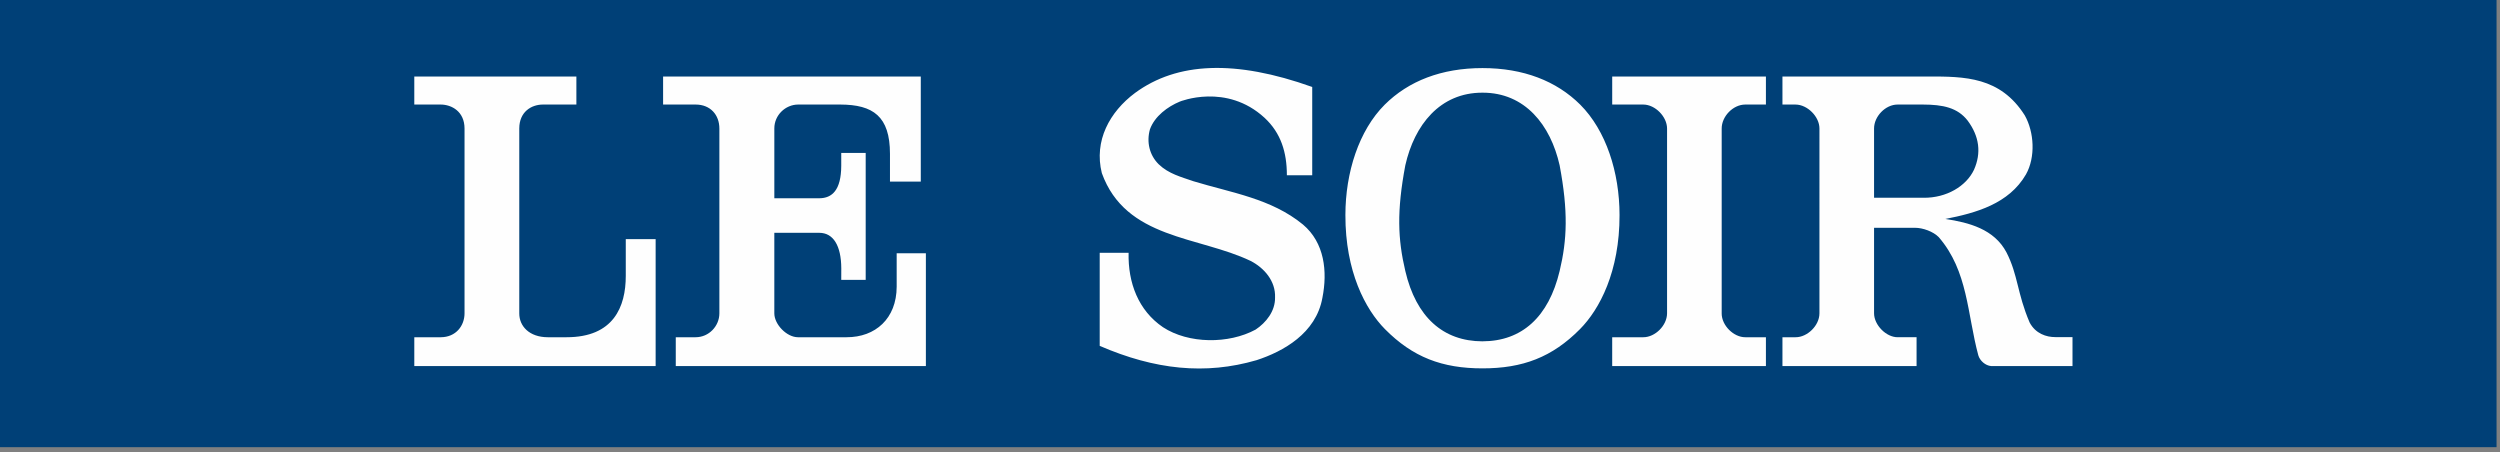 <?xml version="1.0" encoding="UTF-8"?> <svg xmlns="http://www.w3.org/2000/svg" width="188" height="34" viewBox="0 0 188 34"><rect x="0" y="0" width="188" height="34" fill="#808080" stroke="none"/><g fill="none" fill-rule="evenodd"><path d="M0-77h188v188H0z"></path><path fill="#004077" d="M0 33.628h187.741V0H0z"></path><g fill="#FEFEFE"><path d="M47.059 17.985h2.245v9.543H31.155V25.36h1.992c1.135-.003 1.784-.86 1.786-1.795v-13.9c-.002-1.283-.968-1.799-1.79-1.803h-1.988V5.754h12.189v2.108H40.83c-.88 0-1.781.555-1.781 1.803v13.9c-.004.962.756 1.792 2.141 1.795h1.418c3.535.002 4.45-2.295 4.45-4.61v-2.765M66.926 13.658V11.57c0-2.833-1.278-3.697-3.724-3.708H60.01c-.944.007-1.786.795-1.78 1.805v5.242h3.391c.942-.007 1.633-.6 1.641-2.437v-.973H65.1v9.545h-1.838l.003-.86c-.007-1.719-.606-2.671-1.644-2.676h-3.392v6.056c.002.838.938 1.797 1.778 1.796h3.659c2.161.004 3.757-1.4 3.764-3.799v-2.514h2.196v8.481H50.818V25.36h1.494c1 0 1.785-.84 1.785-1.796V9.674c.003-1.04-.68-1.811-1.78-1.812h-2.452V5.754h19.378v7.904h-2.317M129.47 23.565c-.006.911.906 1.802 1.776 1.795h1.551v2.168h-11.56V25.36h2.342c.886 0 1.78-.882 1.784-1.795V9.659c-.004-.88-.884-1.789-1.782-1.797h-2.343V5.754h11.559v2.108h-1.551c-.926 0-1.782.9-1.775 1.81v13.893"></path><path d="M111.482 25.667c2.96-.007 4.977-1.826 5.803-5.289.563-2.353.65-4.48 0-7.944-.682-3.033-2.604-5.474-5.803-5.465-3.198-.009-5.12 2.432-5.803 5.465-.651 3.463-.563 5.547 0 7.944.81 3.466 2.842 5.282 5.803 5.29m0 2.033c-3.029 0-5.239-.836-7.332-2.95-1.47-1.486-2.986-4.328-2.976-8.584.003-3.204 1.015-6.354 2.957-8.296 1.791-1.783 4.277-2.751 7.351-2.751s5.56.968 7.352 2.75c1.942 1.943 2.954 5.093 2.955 8.297.01 4.256-1.504 7.098-2.974 8.583-2.094 2.115-4.303 2.951-7.333 2.951M142.706 7.862c-.925-.003-1.776.896-1.777 1.798v5.212h3.735c1.701.014 3.195-.859 3.784-2.114.55-1.249.41-2.488-.481-3.688-.763-.978-1.859-1.204-3.364-1.208h-1.897zm13.146 17.488v2.178h-6.122c-.427-.037-.837-.393-.961-.806-.84-3.114-.766-6.335-2.977-8.89-.41-.419-1.196-.706-1.798-.702h-3.065v6.433c.003.88.913 1.804 1.781 1.797h1.416v2.168H134.04V25.36h.993c.874.004 1.789-.874 1.789-1.797V9.66c0-.888-.904-1.791-1.789-1.797h-.993V5.753h10.952c2.743-.003 5.428.012 7.27 2.921.712 1.26.82 3.148.089 4.444-1.284 2.214-3.76 2.897-6.059 3.347 1.765.27 3.671.756 4.597 2.519.873 1.708.792 3.046 1.736 5.26.443.85 1.271 1.11 1.934 1.106h1.294zM98.679 6.542v6.639h-1.906c0-1.727-.446-3.176-1.675-4.319C92.22 6.21 88.72 7.64 88.72 7.64c-.91.377-1.888 1.097-2.245 2.086-.268.954-.036 1.943.66 2.628.747.72 1.692.953 2.618 1.277 2.834.864 5.847 1.295 8.232 3.256 1.622 1.368 1.852 3.527 1.46 5.507-.48 2.68-2.95 4.038-4.95 4.691-3.844 1.122-7.644.722-11.797-1.075v-7h2.173c-.053 2.25.73 4.336 2.584 5.596 1.924 1.259 4.937 1.279 6.967.18.785-.521 1.48-1.385 1.462-2.41.053-1.242-.82-2.231-1.835-2.753-3.903-1.872-9.39-1.62-11.191-6.604-.606-2.43.588-4.605 2.495-6.028 3.162-2.325 7.537-2.518 13.327-.45"></path></g></g></svg> 